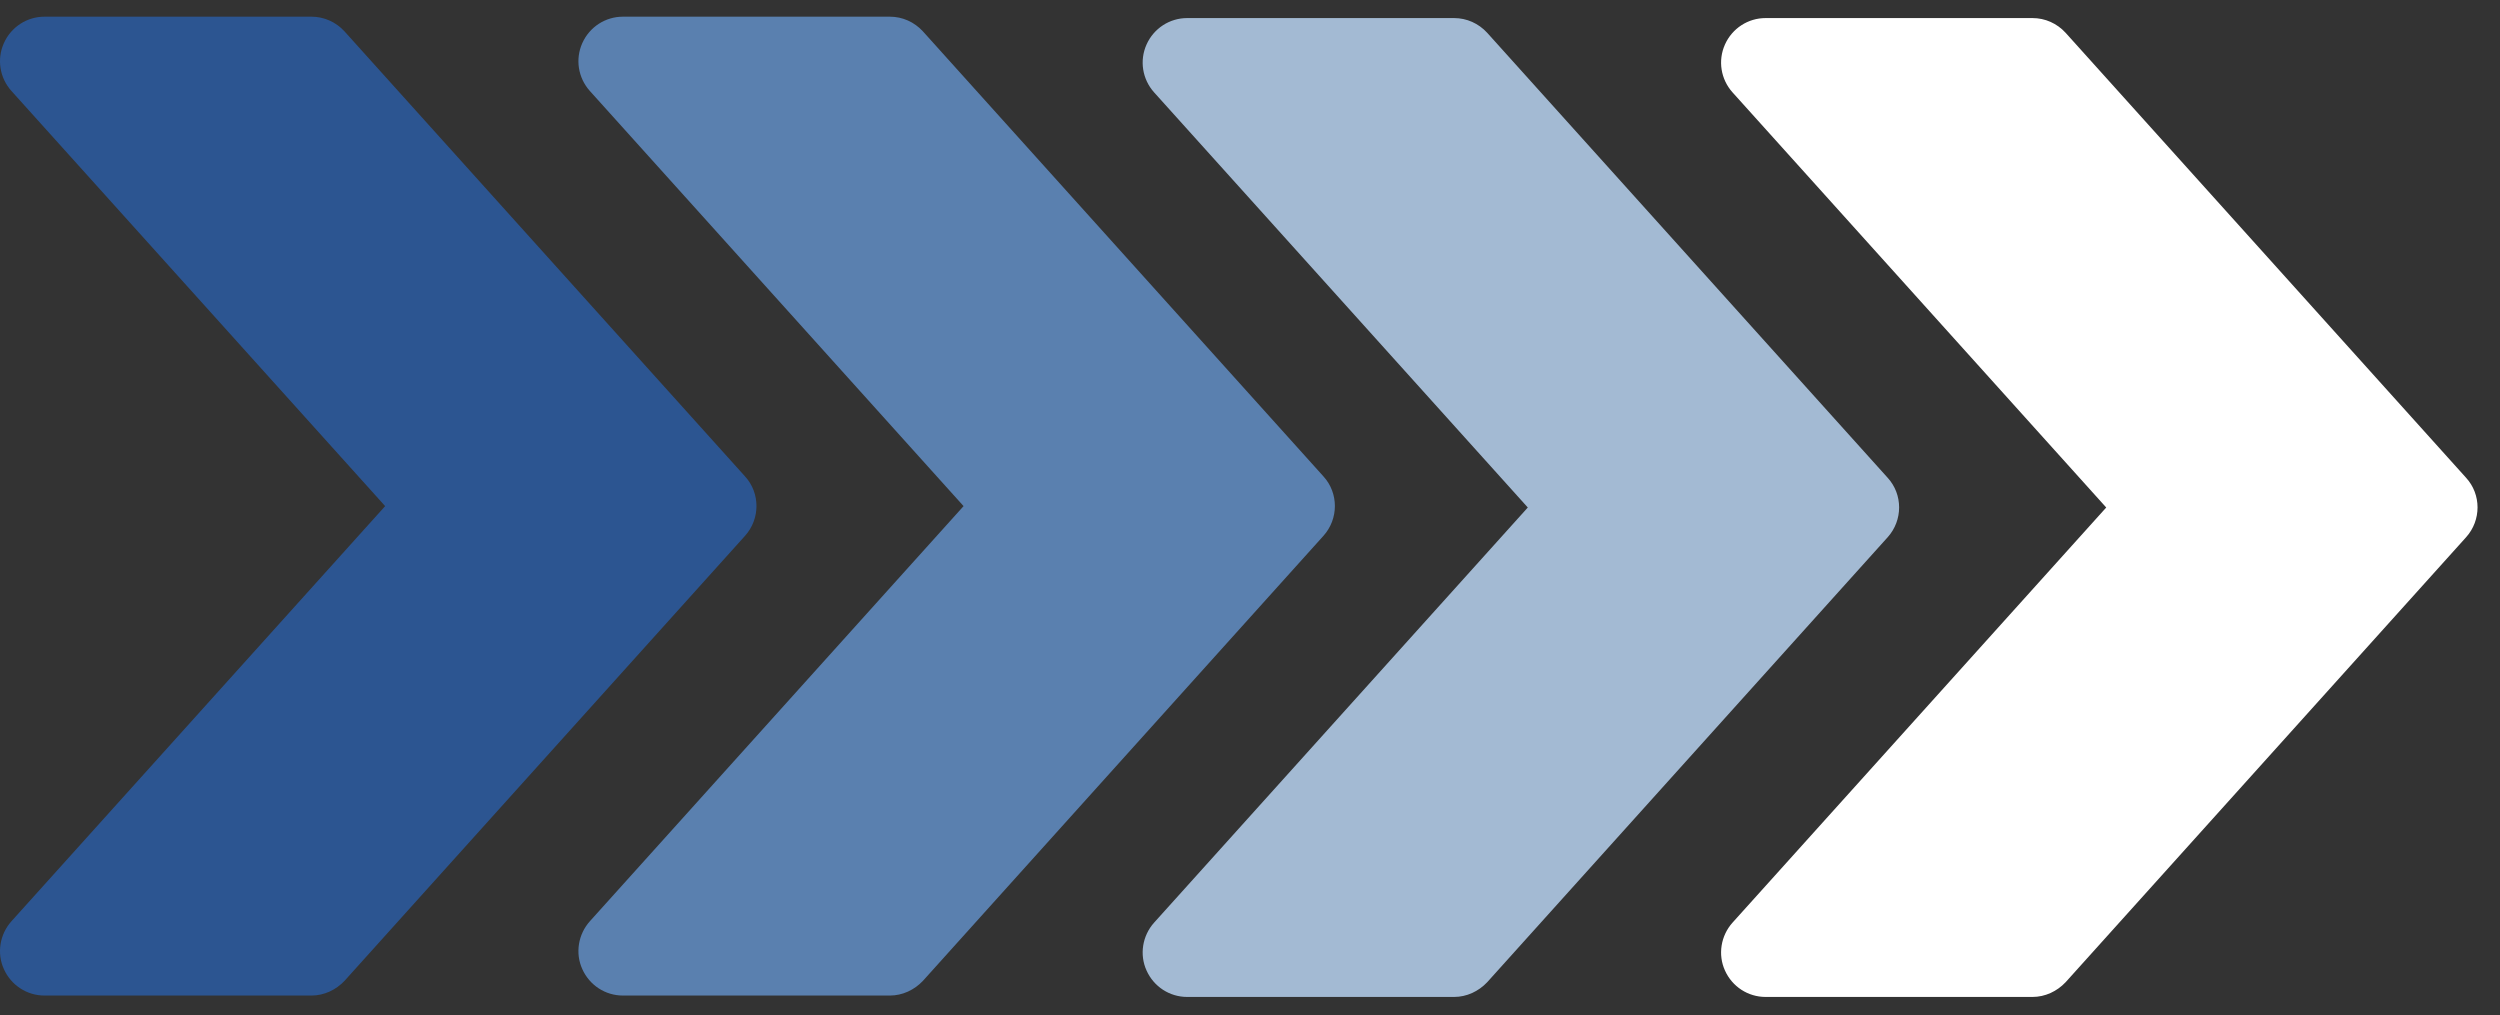 <?xml version="1.0" encoding="UTF-8"?>
<svg xmlns="http://www.w3.org/2000/svg" version="1.1" viewBox="0 0 899 365">
  <rect x="0" y="0" width="899" height="365" fill="#333333" stroke="none"/>
  <defs>
    <style>
      .cls-1 {
        fill: #2c5591;
      }

      .cls-2 {
        fill: #fff;
      }

      .cls-3 {
        fill: #a3bad3;
      }

      .cls-4 {
        fill: #5a80af;
      }
    </style>
  </defs>
  <!-- Generator: Adobe Illustrator 28.7.0, SVG Export Plug-In . SVG Version: 1.2.0 Build 136)  -->
  <g>
    <g id="Capa_1">
      <path class="cls-4" d="M475.9,171.3L331.9,11.3c-3.1-3.4-7.4-5.3-11.9-5.3h-96c-6.3,0-12,3.7-14.6,9.5-2.6,5.8-1.5,12.5,2.7,17.2l134.4,149.3-134.4,149.3c-4.2,4.7-5.3,11.5-2.7,17.2,2.6,5.8,8.3,9.5,14.6,9.5h96c4.5,0,8.8-2,11.9-5.3l144-160c5.5-6.1,5.5-15.4,0-21.4Z"/>
      <path class="cls-1" d="M267.9,171.3L123.9,11.3c-3.1-3.4-7.4-5.3-11.9-5.3H16c-6.3,0-12,3.7-14.6,9.5-2.6,5.8-1.5,12.5,2.7,17.2l134.4,149.3L4.1,331.3c-4.2,4.7-5.3,11.5-2.7,17.2,2.6,5.8,8.3,9.5,14.6,9.5h96c4.5,0,8.8-2,11.9-5.3l144-160c5.5-6.1,5.5-15.4,0-21.4Z"/>
      <path class="cls-2" d="M886.8,171.8L742.8,11.8c-3.1-3.4-7.4-5.3-11.9-5.3h-96c-6.3,0-12,3.7-14.6,9.5-2.6,5.8-1.5,12.5,2.7,17.2l134.4,149.3-134.4,149.3c-4.2,4.7-5.3,11.5-2.7,17.2,2.6,5.8,8.3,9.5,14.6,9.5h96c4.5,0,8.8-2,11.9-5.3l144-160c5.5-6.1,5.5-15.4,0-21.4Z"/>
      <path class="cls-3" d="M678.8,171.8L534.8,11.8c-3.1-3.4-7.4-5.3-11.9-5.3h-96c-6.3,0-12,3.7-14.6,9.5-2.6,5.8-1.5,12.5,2.7,17.2l134.4,149.3-134.4,149.3c-4.2,4.7-5.3,11.5-2.7,17.2,2.6,5.8,8.3,9.5,14.6,9.5h96c4.5,0,8.8-2,11.9-5.3l144-160c5.5-6.1,5.5-15.4,0-21.4Z"/>
    </g>
  </g>
</svg>